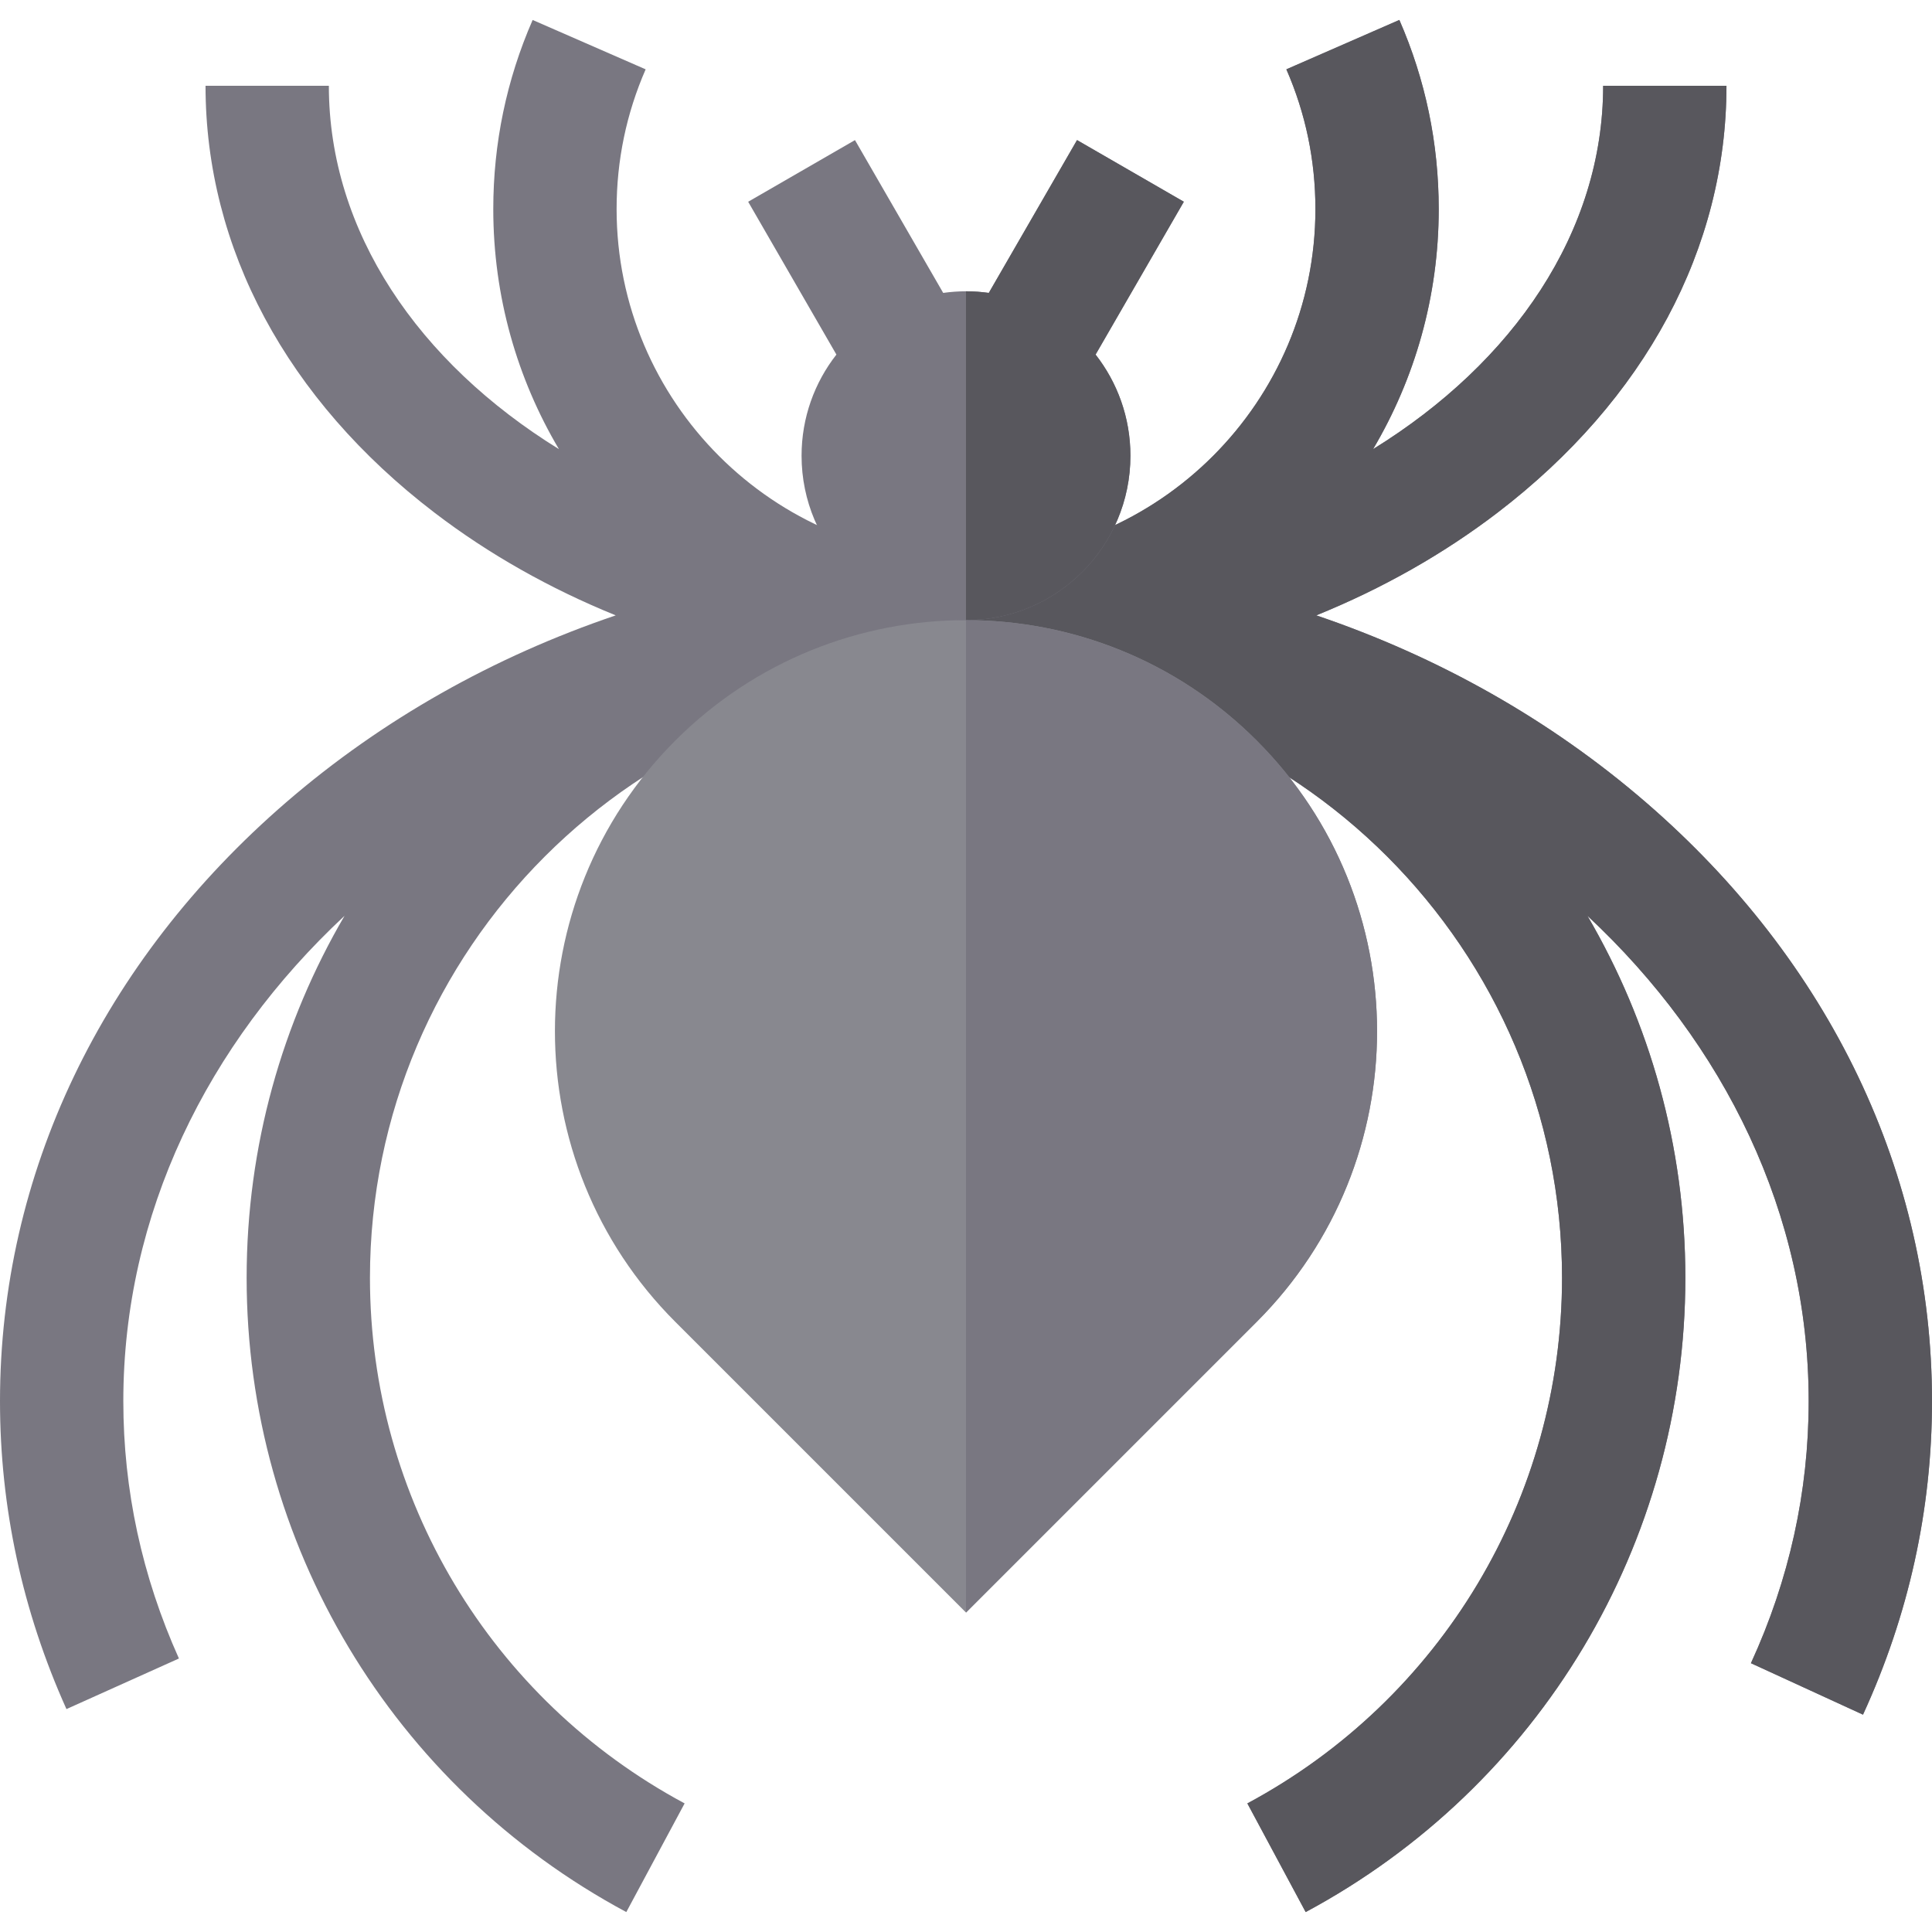 <?xml version="1.0" encoding="iso-8859-1"?>
<!-- Uploaded to: SVG Repo, www.svgrepo.com, Generator: SVG Repo Mixer Tools -->
<svg height="800px" width="800px" version="1.1" id="Layer_1" xmlns="http://www.w3.org/2000/svg" xmlns:xlink="http://www.w3.org/1999/xlink" 
	 viewBox="0 0 512 512" xml:space="preserve">
<path style="fill:#797781;" d="M436.146,212.603c-25.332-21.878-55.011-38.584-87.321-49.525
	c17.451-7.083,33.641-16.211,48.052-27.231c39.115-29.912,60.656-70.084,60.656-113.118h-32.681
	c0,38.668-23.74,73.298-60.969,96.295c11.044-18.657,17.395-40.407,17.395-63.614c0-17.418-3.511-34.283-10.435-50.127
	l-29.945,13.089c5.109,11.69,7.7,24.152,7.7,37.038c0,51.057-41.538,92.596-92.596,92.596s-92.596-41.538-92.596-92.596
	c0-12.884,2.589-25.344,7.699-37.034L141.156,5.291c-6.923,15.841-10.433,32.704-10.433,50.119c0,23.209,6.351,44.958,17.395,63.614
	c-37.229-22.998-60.969-57.627-60.969-96.295H54.468c0,43.034,21.541,83.208,60.656,113.118
	c14.411,11.02,30.601,20.148,48.052,27.231c-32.31,10.94-61.989,27.647-87.321,49.525C26.939,254.847,0,311.216,0,371.325
	c0,28.159,5.925,55.613,17.612,81.6l29.805-13.405c-9.778-21.745-14.736-44.688-14.736-68.195
	c0-49.525,22.232-94.695,58.629-128.624c-16.487,28.195-25.949,60.989-25.949,95.943c0,70.366,38.555,134.768,100.617,168.072
	l15.454-28.796c-51.436-27.603-83.39-80.97-83.39-139.276c0-87.098,70.859-157.957,157.957-157.957s157.956,70.86,157.956,157.957
	c0,58.306-31.952,111.674-83.39,139.277l15.453,28.796c62.064-33.305,100.619-97.708,100.619-168.073
	c0-34.954-9.46-67.747-25.948-95.943c36.397,33.929,58.628,79.1,58.628,128.624c0,23.966-5.148,47.328-15.302,69.44l29.699,13.639
	C505.848,427.982,512,400.032,512,371.325C512,311.216,485.061,254.847,436.146,212.603z"/>
<path style="fill:#58575D;" d="M436.146,212.603c-25.332-21.878-55.011-38.584-87.321-49.525
	c17.451-7.083,33.641-16.211,48.052-27.231c39.115-29.912,60.656-70.084,60.656-113.118h-32.681
	c0,38.668-23.74,73.298-60.969,96.295c11.044-18.657,17.395-40.407,17.395-63.614c0-17.418-3.511-34.283-10.435-50.127
	l-29.945,13.089c5.109,11.69,7.7,24.152,7.7,37.038c0,51.057-41.538,92.596-92.596,92.596h-0.001v32.681H256
	c87.098,0,157.956,70.86,157.956,157.957c0,58.306-31.952,111.674-83.39,139.277l15.453,28.796
	c62.064-33.305,100.619-97.708,100.619-168.073c0-34.954-9.46-67.747-25.948-95.943c36.397,33.929,58.628,79.1,58.628,128.624
	c0,23.966-5.148,47.328-15.302,69.44l29.699,13.639C505.848,427.982,512,400.032,512,371.325
	C512,311.216,485.061,254.847,436.146,212.603z"/>
<path style="fill:#88888F;" d="M333.029,196.252c-42.542-42.543-111.517-42.543-154.059,0c-42.543,42.543-42.543,111.517,0,154.06
	l77.03,77.03l77.03-77.03C375.572,307.769,375.572,238.794,333.029,196.252z"/>
<path style="fill:#797781;" d="M313.726,53.464l-28.302-16.34l-23.383,40.499c-1.976-0.275-3.99-0.427-6.042-0.427
	c-2.052,0-4.068,0.153-6.044,0.427l-23.38-40.495l-28.302,16.34l23.383,40.5c-5.779,7.392-9.232,16.692-9.232,26.803
	c0,24.066,19.509,43.574,43.574,43.574c24.065,0,43.574-19.508,43.574-43.574c0-10.111-3.453-19.41-9.233-26.804L313.726,53.464z"/>
<path style="fill:#58575D;" d="M313.726,53.464l-28.302-16.34l-23.383,40.499c-1.976-0.275-3.99-0.427-6.042-0.427v87.149
	c24.065,0,43.574-19.508,43.574-43.574c0-10.111-3.453-19.41-9.233-26.804L313.726,53.464z"/>
<path style="fill:#797781;" d="M333.029,196.252c-21.271-21.271-49.15-31.906-77.029-31.906v262.996l77.03-77.03
	C375.572,307.769,375.572,238.794,333.029,196.252z"/>
</svg>